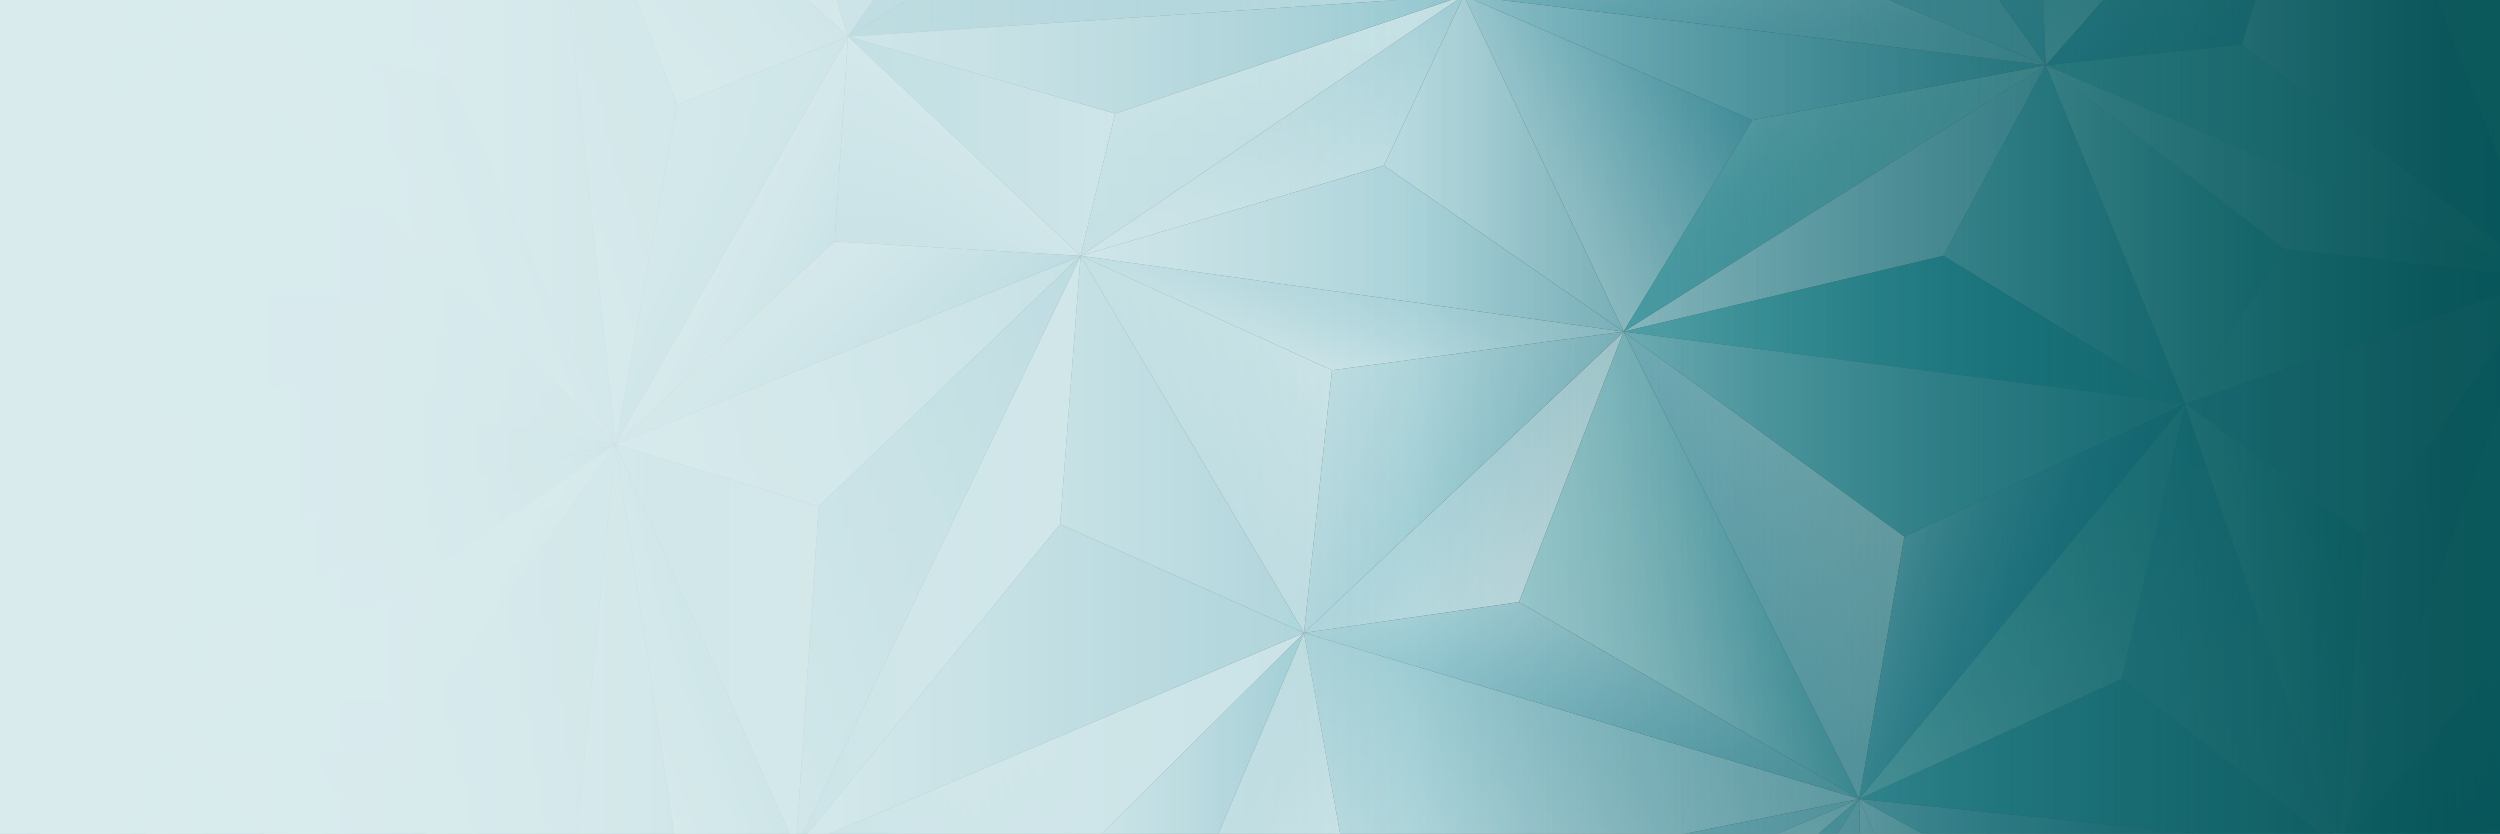 <?xml version="1.0" encoding="UTF-8"?><svg xmlns="http://www.w3.org/2000/svg" width="16.67in" height="5.56in" xmlns:xlink="http://www.w3.org/1999/xlink" viewBox="0 0 1200 400"><rect x="0" y="0" width="1200" height="400" fill="#333333" stroke="none"/><defs><style>.dv{fill:none;}.dv,.dw,.dx,.dy,.dz,.ea,.eb,.ec,.ed,.ee,.ef,.eg,.eh,.ei,.ej,.ek,.el,.em,.en,.eo,.ep,.eq,.er,.es,.et,.eu,.ev,.ew,.ex,.ey,.ez,.fa,.fb,.fc,.fd,.fe,.ff,.fg,.fh,.fi,.fj,.fk,.fl,.fm,.fn,.fo,.fp,.fq,.fr,.fs,.ft,.fu,.fv,.fw,.fx,.fy,.fz,.ga,.gb,.gc,.gd,.ge,.gf,.gg,.gh,.gi,.gj,.gk,.gl,.gm,.gn,.go,.gp,.gq,.gr,.gs,.gt,.gu,.gv,.gw,.gx,.gy,.gz,.ha,.hb,.hc,.hd,.he,.hf,.hg,.hh,.hi,.hj,.hk,.hl,.hm,.hn,.ho,.hp,.hq,.hr,.hs,.ht,.hu,.hv,.hw,.hx,.hy,.hz,.ia,.ib,.ic,.id,.ie,.if,.ig,.ih,.ii,.ij,.ik{stroke-width:0px;}.dw{fill:#007886;}.dw,.em,.en,.eo{opacity:.15;}.dx{fill:url(#dt);}.dx,.dy,.dz,.ea,.eb,.ec,.ed,.ee,.ef,.eg,.eh,.ei,.ej,.ek,.el,.em,.en,.eo,.er,.es{mix-blend-mode:multiply;}.dy{fill:url(#df);}.dy,.dz,.ea,.eb,.ec,.ed,.ee,.ef,.eg,.eh,.ei{opacity:.5;}.dz{fill:url(#dl);}.ea{fill:url(#dp);}.eb{fill:url(#dm);}.ec{fill:url(#do);}.ed{fill:url(#dh);}.ee{fill:url(#dg);}.ef{fill:url(#dk);}.eg{fill:url(#dn);}.eh{fill:url(#di);}.ei{fill:url(#dj);}.ej{fill:url(#cy);}.ej,.ek,.el{opacity:.25;}.ek{fill:url(#dq);}.el{fill:url(#da);}.em{fill:url(#de);}.en{fill:url(#dc);}.eo{fill:url(#dd);}.il{clip-path:url(#f);}.im{clip-path:url(#dr);}.in{clip-path:url(#cx);}.io{isolation:isolate;}.ep{fill:url(#du);opacity:.6;}.eq{fill:#fff;}.er{fill:url(#cz);opacity:.35;}.es{fill:url(#db);opacity:.2;}.et{fill:url(#ah);}.eu{fill:url(#ag);}.ev{fill:url(#aa);}.ew{fill:url(#ao);}.ex{fill:url(#af);}.ey{fill:url(#ae);}.ez{fill:url(#ab);}.fa{fill:url(#aj);}.fb{fill:url(#ap);}.fc{fill:url(#ai);}.fd{fill:url(#ad);}.fe{fill:url(#an);}.ff{fill:url(#am);}.fg{fill:url(#ac);}.fh{fill:url(#at);}.fi{fill:url(#as);}.fj{fill:url(#ds);}.fk{fill:url(#bi);}.fl{fill:url(#bd);}.fm{fill:url(#bg);}.fn{fill:url(#bj);}.fo{fill:url(#be);}.fp{fill:url(#bf);}.fq{fill:url(#bo);}.fr{fill:url(#cp);}.fs{fill:url(#bm);}.ft{fill:url(#bh);}.fu{fill:url(#bn);}.fv{fill:url(#cu);}.fw{fill:url(#cv);}.fx{fill:url(#cs);}.fy{fill:url(#ba);}.fz{fill:url(#bb);}.ga{fill:url(#bk);}.gb{fill:url(#co);}.gc{fill:url(#cq);}.gd{fill:url(#cr);}.ge{fill:url(#bc);}.gf{fill:url(#cl);}.gg{fill:url(#bx);}.gh{fill:url(#bq);}.gi{fill:url(#br);}.gj{fill:url(#bs);}.gk{fill:url(#by);}.gl{fill:url(#bt);}.gm{fill:url(#bl);}.gn{fill:url(#bz);}.go{fill:url(#bw);}.gp{fill:url(#bp);}.gq{fill:url(#bu);}.gr{fill:url(#bv);}.gs{fill:url(#ar);}.gt{fill:url(#ay);}.gu{fill:url(#az);}.gv{fill:url(#aw);}.gw{fill:url(#aq);}.gx{fill:url(#ax);}.gy{fill:url(#ak);}.gz{fill:url(#al);}.ha{fill:url(#au);}.hb{fill:url(#av);}.hc{fill:url(#ck);}.hd{fill:url(#cb);}.he{fill:url(#ca);}.hf{fill:url(#cm);}.hg{fill:url(#ch);}.hh{fill:url(#cg);}.hi{fill:url(#ci);}.hj{fill:url(#cd);}.hk{fill:url(#cj);}.hl{fill:url(#cf);}.hm{fill:url(#ce);}.hn{fill:url(#cn);}.ho{fill:url(#cc);}.hp{fill:url(#ct);}.hq{fill:url(#cw);}.hr{fill:url(#v);}.hs{fill:url(#y);}.ht{fill:url(#z);}.hu{fill:url(#x);}.hv{fill:url(#w);}.hw{fill:url(#u);}.hx{fill:url(#t);}.hy{fill:url(#s);}.hz{fill:url(#j);}.ia{fill:url(#q);}.ib{fill:url(#r);}.ic{fill:url(#i);}.id{fill:url(#h);}.ie{fill:url(#m);}.if{fill:url(#g);}.ig{fill:url(#o);}.ih{fill:url(#p);}.ii{fill:url(#k);}.ij{fill:url(#n);}.ik{fill:url(#l);}</style><clipPath id="f"><rect class="dv" x="-324.14" y="-99.15" width="1760.38" height="1083.31"/></clipPath><linearGradient id="g" x1="892.47" y1="499.98" x2="999.69" y2="499.98" gradientUnits="userSpaceOnUse"><stop offset="0" stop-color="#99c9d3"/><stop offset=".2" stop-color="#8bc1cc"/><stop offset=".56" stop-color="#66aebd"/><stop offset="1" stop-color="#3393a7"/></linearGradient><linearGradient id="h" x1="676.4" y1="216.22" x2="747.39" y2="257.2" gradientUnits="userSpaceOnUse"><stop offset="0" stop-color="#b2d6de"/><stop offset=".34" stop-color="#bfdde4"/><stop offset=".99" stop-color="#e4f0f3"/><stop offset="1" stop-color="#e5f1f4"/></linearGradient><linearGradient id="i" x1="734.84" y1="81.97" x2="825.15" y2="29.82" gradientUnits="userSpaceOnUse"><stop offset="0" stop-color="#b2d6de"/><stop offset=".2" stop-color="#a4ced7"/><stop offset=".56" stop-color="#7fbbc8"/><stop offset="1" stop-color="#4ca0b2"/></linearGradient><linearGradient id="j" x1="779.36" y1="95.14" x2="981.98" y2="95.14" gradientUnits="userSpaceOnUse"><stop offset="0" stop-color="#b2d6de"/><stop offset="1" stop-color="#66aebd"/></linearGradient><linearGradient id="k" x1="981.98" y1="112.47" x2="1096.08" y2="112.47" gradientUnits="userSpaceOnUse"><stop offset="0" stop-color="#66aebd"/><stop offset=".88" stop-color="#19859c"/></linearGradient><linearGradient id="l" x1="729.28" y1="290.01" x2="871.59" y2="264.91" gradientUnits="userSpaceOnUse"><stop offset="0" stop-color="#cce4e9"/><stop offset=".19" stop-color="#c8e2e7"/><stop offset=".37" stop-color="#bddce2"/><stop offset=".54" stop-color="#aad2da"/><stop offset=".7" stop-color="#90c4cf"/><stop offset=".86" stop-color="#6eb2c0"/><stop offset="1" stop-color="#4ca0b2"/></linearGradient><linearGradient id="m" x1="932.8" y1="112.47" x2="1048.87" y2="112.47" gradientUnits="userSpaceOnUse"><stop offset="0" stop-color="#66aebd"/><stop offset="1" stop-color="#007891"/></linearGradient><linearGradient id="n" x1="981.98" y1="82.35" x2="1221.98" y2="82.35" gradientUnits="userSpaceOnUse"><stop offset="0" stop-color="#66aebd"/><stop offset=".31" stop-color="#51a2b4"/><stop offset=".73" stop-color="#3b97aa"/><stop offset="1" stop-color="#3393a7"/></linearGradient><linearGradient id="o" x1="693.32" y1="457.6" x2="775.26" y2="315.66" gradientUnits="userSpaceOnUse"><stop offset="0" stop-color="#cce4e9"/><stop offset=".17" stop-color="#c0dee4"/><stop offset=".7" stop-color="#a3ced7"/><stop offset="1" stop-color="#99c9d3"/></linearGradient><linearGradient id="p" x1="759.19" y1="288.91" x2="759.19" y2="383.34" gradientUnits="userSpaceOnUse"><stop offset="0" stop-color="#b2d6de"/><stop offset=".28" stop-color="#98c8d2"/><stop offset=".75" stop-color="#73b5c3"/><stop offset="1" stop-color="#66aebd"/></linearGradient><linearGradient id="q" x1="779.36" y1="95.14" x2="981.98" y2="95.14" gradientUnits="userSpaceOnUse"><stop offset="0" stop-color="#66aebd"/><stop offset=".26" stop-color="#6bb0bf"/><stop offset=".58" stop-color="#79b8c5"/><stop offset=".91" stop-color="#91c5cf"/><stop offset="1" stop-color="#99c9d3"/></linearGradient><linearGradient id="r" x1="779.36" y1="158.21" x2="1048.87" y2="158.21" gradientUnits="userSpaceOnUse"><stop offset=".09" stop-color="#80bbc8"/><stop offset=".72" stop-color="#007891"/></linearGradient><linearGradient id="s" x1="1048.87" y1="156.49" x2="1221.98" y2="156.49" gradientUnits="userSpaceOnUse"><stop offset="0" stop-color="#3393a7"/><stop offset="1" stop-color="#007891"/></linearGradient><linearGradient id="t" x1="629.52" y1="598.76" x2="788.54" y2="323.33" gradientUnits="userSpaceOnUse"><stop offset=".12" stop-color="#e5f1f4"/><stop offset=".24" stop-color="#d7e9ed"/><stop offset=".48" stop-color="#b2d5dd"/><stop offset=".76" stop-color="#80bbc8"/></linearGradient><linearGradient id="u" x1="725.77" y1="523.55" x2="701.89" y2="434.4" gradientUnits="userSpaceOnUse"><stop offset="0" stop-color="#cce4e9"/><stop offset=".4" stop-color="#badae1"/><stop offset="1" stop-color="#99c9d3"/></linearGradient><linearGradient id="v" x1="892.47" y1="412.84" x2="1122.64" y2="412.84" gradientUnits="userSpaceOnUse"><stop offset="0" stop-color="#66aebd"/><stop offset=".21" stop-color="#499eb0"/><stop offset=".56" stop-color="#21899f"/><stop offset=".83" stop-color="#097c94"/><stop offset="1" stop-color="#007891"/></linearGradient><linearGradient id="w" x1="853.83" y1="438.52" x2="1029.37" y2="561.44" gradientUnits="userSpaceOnUse"><stop offset="0" stop-color="#99c9d3"/><stop offset=".25" stop-color="#70b3c1"/><stop offset=".51" stop-color="#4ea1b3"/><stop offset=".72" stop-color="#3a96aa"/><stop offset=".86" stop-color="#3393a7"/></linearGradient><linearGradient id="x" x1="1048.87" y1="195.46" x2="1221.98" y2="195.46" gradientUnits="userSpaceOnUse"><stop offset="0" stop-color="#19859c"/><stop offset=".22" stop-color="#1d879d"/><stop offset=".45" stop-color="#298da3"/><stop offset=".69" stop-color="#3e98ab"/><stop offset=".92" stop-color="#5aa8b8"/><stop offset="1" stop-color="#66aebd"/></linearGradient><linearGradient id="y" x1="1077.99" y1="302.42" x2="1142.83" y2="285.05" gradientUnits="userSpaceOnUse"><stop offset="0" stop-color="#3393a7"/><stop offset=".27" stop-color="#248ba0"/><stop offset="1" stop-color="#007891"/></linearGradient><linearGradient id="z" x1="1075.85" y1="325.91" x2="1268.77" y2="214.53" gradientUnits="userSpaceOnUse"><stop offset="0" stop-color="#3393a7"/><stop offset=".56" stop-color="#21899f"/><stop offset="1" stop-color="#19859c"/></linearGradient><linearGradient id="aa" x1="798.92" y1="437.35" x2="856.46" y2="537" gradientUnits="userSpaceOnUse"><stop offset="0" stop-color="#66aebd"/><stop offset=".17" stop-color="#6bb0bf"/><stop offset=".39" stop-color="#7ab9c6"/><stop offset=".62" stop-color="#94c6d1"/><stop offset=".88" stop-color="#b7d9e0"/><stop offset="1" stop-color="#cce4e9"/></linearGradient><linearGradient id="ab" x1="758.55" y1="586.65" x2="927.17" y2="418.03" gradientUnits="userSpaceOnUse"><stop offset="0" stop-color="#66aebd"/><stop offset=".71" stop-color="#80bbc8"/></linearGradient><linearGradient id="ac" x1="1227.89" y1="287.7" x2="1227.89" y2="406.94" gradientUnits="userSpaceOnUse"><stop offset="0" stop-color="#4ca0b2"/><stop offset=".4" stop-color="#278ca2"/><stop offset=".78" stop-color="#0a7d95"/><stop offset="1" stop-color="#007891"/></linearGradient><linearGradient id="ad" x1="1122.64" y1="270.22" x2="1225.29" y2="270.22" gradientUnits="userSpaceOnUse"><stop offset="0" stop-color="#19859c"/><stop offset=".22" stop-color="#1d879d"/><stop offset=".45" stop-color="#2a8ea3"/><stop offset=".69" stop-color="#3f99ac"/><stop offset=".94" stop-color="#5da9b9"/><stop offset="1" stop-color="#66aebd"/></linearGradient><linearGradient id="ae" x1="1227.89" y1="448.12" x2="1227.89" y2="380.72" gradientUnits="userSpaceOnUse"><stop offset="0" stop-color="#80bbc8"/><stop offset="1" stop-color="#007891"/></linearGradient><linearGradient id="af" x1="1176.9" y1="492.25" x2="1245.78" y2="532.02" gradientUnits="userSpaceOnUse"><stop offset=".14" stop-color="#66aebd"/><stop offset="1" stop-color="#19859c"/></linearGradient><linearGradient id="ag" x1="1107.74" y1="636.49" x2="1365.95" y2="419.83" gradientUnits="userSpaceOnUse"><stop offset=".36" stop-color="#4ca0b2"/><stop offset="1" stop-color="#007891"/></linearGradient><linearGradient id="ah" x1="829.78" y1="274.75" x2="900.53" y2="233.9" gradientUnits="userSpaceOnUse"><stop offset="0" stop-color="#80bbc8"/><stop offset="1" stop-color="#b2d6de"/></linearGradient><linearGradient id="ai" x1="1048.42" y1="193.49" x2="927.23" y2="403.4" gradientUnits="userSpaceOnUse"><stop offset=".2" stop-color="#19859c"/><stop offset="1" stop-color="#66aebd"/></linearGradient><linearGradient id="aj" x1="892.47" y1="366.37" x2="1122.64" y2="366.37" gradientUnits="userSpaceOnUse"><stop offset="0" stop-color="#4ca0b2"/><stop offset=".08" stop-color="#409aad"/><stop offset=".31" stop-color="#248ba0"/><stop offset=".54" stop-color="#108098"/><stop offset=".77" stop-color="#047a92"/><stop offset="1" stop-color="#007891"/></linearGradient><linearGradient id="ak" x1="1070.51" y1="406.94" x2="1070.51" y2="193.74" xlink:href="#s"/><linearGradient id="al" x1="1048.87" y1="208.25" x2="779.36" y2="208.25" gradientUnits="userSpaceOnUse"><stop offset="0" stop-color="#19859c"/><stop offset=".17" stop-color="#288da2"/><stop offset=".49" stop-color="#50a2b3"/><stop offset=".93" stop-color="#91c4cf"/><stop offset=".98" stop-color="#99c9d3"/></linearGradient><linearGradient id="am" x1="910.73" y1="266.72" x2="1009.25" y2="302.58" gradientUnits="userSpaceOnUse"><stop offset="0" stop-color="#66aebd"/><stop offset=".15" stop-color="#4da1b2"/><stop offset=".39" stop-color="#2c8fa4"/><stop offset=".61" stop-color="#138299"/><stop offset=".83" stop-color="#057a93"/><stop offset="1" stop-color="#007891"/></linearGradient><linearGradient id="an" x1="289.39" y1="29.57" x2="344.28" y2="-65.51" gradientUnits="userSpaceOnUse"><stop offset=".13" stop-color="#e5f1f4"/><stop offset=".43" stop-color="#d7e9ed"/><stop offset=".99" stop-color="#b2d6de"/><stop offset="1" stop-color="#b2d6de"/></linearGradient><linearGradient id="ao" x1="571.28" y1="213.76" x2="638.02" y2="175.23" gradientUnits="userSpaceOnUse"><stop offset="0" stop-color="#cce4e9"/><stop offset=".62" stop-color="#d9ebef"/><stop offset="1" stop-color="#e5f1f4"/></linearGradient><linearGradient id="ap" x1="610.66" y1="-2.24" x2="610.66" y2="122.68" gradientUnits="userSpaceOnUse"><stop offset="0" stop-color="#b2d6de"/><stop offset="1" stop-color="#e5f1f4"/></linearGradient><linearGradient id="aq" x1="407.06" y1="70.05" x2="535.29" y2="70.05" gradientUnits="userSpaceOnUse"><stop offset="0" stop-color="#99c9d3"/><stop offset=".28" stop-color="#b2d6de"/><stop offset=".75" stop-color="#d7e9ed"/><stop offset="1" stop-color="#e5f1f4"/></linearGradient><linearGradient id="ar" x1="350.72" y1="115" x2="388.52" y2="136.83" gradientUnits="userSpaceOnUse"><stop offset=".02" stop-color="#e5f1f4"/><stop offset="1" stop-color="#b2d6de"/></linearGradient><linearGradient id="as" x1="328.61" y1="246.37" x2="485.5" y2="89.48" gradientUnits="userSpaceOnUse"><stop offset="0" stop-color="#e5f1f4"/><stop offset=".38" stop-color="#d9ebef"/><stop offset="1" stop-color="#cce4e9"/></linearGradient><linearGradient id="at" x1="295.41" y1="310.06" x2="392.98" y2="310.06" xlink:href="#h"/><linearGradient id="au" x1="381.97" y1="264.81" x2="518.7" y2="264.81" gradientUnits="userSpaceOnUse"><stop offset="0" stop-color="#b2d6de"/><stop offset=".03" stop-color="#b5d7df"/><stop offset=".2" stop-color="#cae3e8"/><stop offset=".4" stop-color="#d9eaef"/><stop offset=".64" stop-color="#e2eff2"/><stop offset="1" stop-color="#e5f1f4"/></linearGradient><linearGradient id="av" x1="402.22" y1="442.02" x2="629.9" y2="310.57" gradientUnits="userSpaceOnUse"><stop offset="0" stop-color="#b2d6de"/><stop offset=".06" stop-color="#bfdde3"/><stop offset=".17" stop-color="#d0e6eb"/><stop offset=".3" stop-color="#dcecf0"/><stop offset=".49" stop-color="#e3f0f3"/><stop offset="1" stop-color="#e5f1f4"/></linearGradient><linearGradient id="aw" x1="981.98" y1="77.34" x2="1221.98" y2="77.34" gradientUnits="userSpaceOnUse"><stop offset="0" stop-color="#3393a7"/><stop offset="1" stop-color="#4ca0b2"/></linearGradient><linearGradient id="ax" x1="562.47" y1="413.54" x2="635.39" y2="455.64" gradientUnits="userSpaceOnUse"><stop offset="0" stop-color="#cce4e9"/><stop offset=".33" stop-color="#d1e6eb"/><stop offset=".74" stop-color="#e1eff2"/><stop offset=".82" stop-color="#e5f1f4"/></linearGradient><linearGradient id="ay" x1="508.86" y1="213.17" x2="625.91" y2="213.17" gradientUnits="userSpaceOnUse"><stop offset="0" stop-color="#cce4e9"/><stop offset="1" stop-color="#b2d6de"/></linearGradient><linearGradient id="az" x1="491.16" y1="421.21" x2="625.91" y2="421.21" gradientUnits="userSpaceOnUse"><stop offset="0" stop-color="#f2f8f9"/><stop offset=".54" stop-color="#c3dfe5"/><stop offset="1" stop-color="#99c9d3"/></linearGradient><linearGradient id="ba" x1="381.97" y1="329.24" x2="625.91" y2="329.24" gradientUnits="userSpaceOnUse"><stop offset="0" stop-color="#e5f1f4"/><stop offset=".2" stop-color="#cfe5ea"/><stop offset=".43" stop-color="#bedce3"/><stop offset=".68" stop-color="#b5d7df"/><stop offset="1" stop-color="#b2d6de"/></linearGradient><linearGradient id="bb" x1="631.9" y1="190.53" x2="728.87" y2="246.51" gradientUnits="userSpaceOnUse"><stop offset="0" stop-color="#cce4e9"/><stop offset=".97" stop-color="#99c9d3"/></linearGradient><linearGradient id="bc" x1="382.88" y1="126.06" x2="415.37" y2="182.33" gradientUnits="userSpaceOnUse"><stop offset=".09" stop-color="#e5f1f4"/><stop offset=".09" stop-color="#e4f0f3"/><stop offset=".69" stop-color="#bfdde4"/><stop offset="1" stop-color="#b2d6de"/></linearGradient><linearGradient id="bd" x1="610.66" y1="122.68" x2="610.66" y2="-2.24" gradientUnits="userSpaceOnUse"><stop offset="0" stop-color="#cce4e9"/><stop offset=".44" stop-color="#d3e8ec"/><stop offset="1" stop-color="#e5f1f4"/></linearGradient><linearGradient id="be" x1="518.7" y1="119.23" x2="779.36" y2="119.23" gradientUnits="userSpaceOnUse"><stop offset="0" stop-color="#e5f1f4"/><stop offset="1" stop-color="#99c9d3"/></linearGradient><linearGradient id="bf" x1="639.2" y1="177.53" x2="653.21" y2="125.27" gradientUnits="userSpaceOnUse"><stop offset="0" stop-color="#e5f1f4"/><stop offset=".1" stop-color="#dcecf0"/><stop offset=".43" stop-color="#c4e0e6"/><stop offset=".74" stop-color="#b6d8e0"/><stop offset="1" stop-color="#b2d6de"/></linearGradient><linearGradient id="bg" x1="405.88" y1="187.81" x2="494.79" y2="341.81" gradientUnits="userSpaceOnUse"><stop offset="0" stop-color="#b2d6de"/><stop offset="1" stop-color="#cce4e9"/></linearGradient><linearGradient id="bh" x1="408.9" y1="124.03" x2="464.47" y2="68.45" gradientUnits="userSpaceOnUse"><stop offset="0" stop-color="#b2d6de"/><stop offset=".88" stop-color="#deedf1"/><stop offset="1" stop-color="#e5f1f4"/></linearGradient><linearGradient id="bi" x1="372.26" y1="136.32" x2="305.53" y2="69.6" gradientUnits="userSpaceOnUse"><stop offset="0" stop-color="#99c9d3"/><stop offset="0" stop-color="#99c9d3"/><stop offset=".2" stop-color="#b0d5dc"/><stop offset=".42" stop-color="#bfdde3"/><stop offset=".66" stop-color="#c9e2e7"/><stop offset="1" stop-color="#cce4e9"/></linearGradient><linearGradient id="bj" x1="664.27" y1="78.41" x2="779.36" y2="78.41" gradientUnits="userSpaceOnUse"><stop offset="0" stop-color="#cce4e9"/><stop offset=".34" stop-color="#bedce2"/><stop offset=".99" stop-color="#99c9d3"/><stop offset="1" stop-color="#99c9d3"/></linearGradient><linearGradient id="bk" x1="407.06" y1="-26.76" x2="702.63" y2="-26.76" gradientUnits="userSpaceOnUse"><stop offset="0" stop-color="#80bbc8"/><stop offset=".28" stop-color="#99c8d3"/><stop offset=".75" stop-color="#bedce2"/><stop offset="1" stop-color="#cce4e9"/></linearGradient><linearGradient id="bl" x1="407.06" y1="26.07" x2="702.63" y2="26.07" xlink:href="#bj"/><linearGradient id="bm" x1="702.63" y1="27.66" x2="981.98" y2="27.66" gradientUnits="userSpaceOnUse"><stop offset="0" stop-color="#99c9d3"/><stop offset="1" stop-color="#3393a7"/></linearGradient><linearGradient id="bn" x1="810.37" y1="-59.7" x2="981.98" y2="-59.7" gradientUnits="userSpaceOnUse"><stop offset="0" stop-color="#3393a7"/><stop offset="1" stop-color="#66aebd"/></linearGradient><linearGradient id="bo" x1="842.31" y1="31.2" x2="842.31" y2="-40.15" gradientUnits="userSpaceOnUse"><stop offset=".23" stop-color="#66aebd"/><stop offset="1" stop-color="#99c9d3"/></linearGradient><linearGradient id="bp" x1="916.89" y1="31.2" x2="916.89" y2="-150.6" gradientUnits="userSpaceOnUse"><stop offset="0" stop-color="#3393a7"/><stop offset=".79" stop-color="#66aebd"/></linearGradient><linearGradient id="bq" x1="1055.95" y1="-42.77" x2="1002.79" y2="-95.93" gradientUnits="userSpaceOnUse"><stop offset="0" stop-color="#66aebd"/><stop offset=".3" stop-color="#55a5b5"/><stop offset="1" stop-color="#3393a7"/></linearGradient><linearGradient id="br" x1="1051.24" y1="31.2" x2="1051.24" y2="-126.17" gradientUnits="userSpaceOnUse"><stop offset="0" stop-color="#19859c"/><stop offset=".21" stop-color="#288da2"/><stop offset=".61" stop-color="#51a2b4"/><stop offset="1" stop-color="#80bbc8"/></linearGradient><linearGradient id="bs" x1="1076.14" y1="3.66" x2="1221.98" y2="3.66" xlink:href="#m"/><linearGradient id="bt" x1="407.06" y1="-59.68" x2="550.16" y2="-59.68" gradientUnits="userSpaceOnUse"><stop offset="0" stop-color="#80bbc8"/><stop offset=".43" stop-color="#a4ced7"/><stop offset=".67" stop-color="#b2d6de"/></linearGradient><linearGradient id="bu" x1="382.36" y1="-59.68" x2="514.05" y2="-59.68" gradientUnits="userSpaceOnUse"><stop offset="0" stop-color="#b2d6de"/><stop offset="0" stop-color="#b2d6de"/><stop offset=".56" stop-color="#d7e9ed"/><stop offset=".85" stop-color="#e5f1f4"/></linearGradient><linearGradient id="bv" x1="261.28" y1="-48" x2="407.06" y2="-48" gradientUnits="userSpaceOnUse"><stop offset=".13" stop-color="#b2d6de"/><stop offset=".13" stop-color="#b2d6de"/><stop offset=".57" stop-color="#d7e9ed"/><stop offset=".79" stop-color="#e5f1f4"/></linearGradient><linearGradient id="bw" x1="211.9" y1="164.95" x2="344.79" y2="-65.21" gradientUnits="userSpaceOnUse"><stop offset="0" stop-color="#e5f1f4"/><stop offset=".15" stop-color="#dbebef"/><stop offset=".69" stop-color="#bddbe2"/><stop offset="1" stop-color="#b2d6de"/></linearGradient><linearGradient id="bx" x1="1221.98" y1="3.66" x2="1120.49" y2="3.66" xlink:href="#m"/><linearGradient id="by" x1="6.38" y1="341.14" x2="75.42" y2="272.1" gradientUnits="userSpaceOnUse"><stop offset="0" stop-color="#e5f1f4"/><stop offset=".26" stop-color="#dfeef1"/><stop offset=".58" stop-color="#d1e6eb"/><stop offset=".92" stop-color="#b9d9e1"/><stop offset="1" stop-color="#b2d6de"/></linearGradient><linearGradient id="bz" x1="128.18" y1="380.95" x2="242.64" y2="182.7" gradientUnits="userSpaceOnUse"><stop offset="0" stop-color="#e5f1f4"/><stop offset=".2" stop-color="#deedf1"/><stop offset=".49" stop-color="#cbe3e8"/><stop offset=".82" stop-color="#acd3db"/><stop offset="1" stop-color="#99c9d3"/></linearGradient><linearGradient id="ca" x1="-40.35" y1="256.97" x2="295.41" y2="256.97" gradientUnits="userSpaceOnUse"><stop offset=".21" stop-color="#cce4e9"/><stop offset=".47" stop-color="#c8e2e7"/><stop offset=".67" stop-color="#bfdde3"/><stop offset=".84" stop-color="#aed4dc"/><stop offset="1" stop-color="#99c9d3"/></linearGradient><linearGradient id="cb" x1="-40.35" y1="238.12" x2="295.41" y2="238.12" gradientUnits="userSpaceOnUse"><stop offset=".15" stop-color="#e5f1f4"/><stop offset=".44" stop-color="#cee5ea"/><stop offset="1" stop-color="#99c9d3"/></linearGradient><linearGradient id="cc" x1="195.24" y1="10.3" x2="195.24" y2="213.17" gradientUnits="userSpaceOnUse"><stop offset="0" stop-color="#e5f1f4"/><stop offset="1" stop-color="#b2d6de"/></linearGradient><linearGradient id="cd" x1="-40.35" y1="152.35" x2="106.22" y2="152.35" gradientUnits="userSpaceOnUse"><stop offset="0" stop-color="#e5f1f4"/><stop offset=".26" stop-color="#deedf1"/><stop offset=".61" stop-color="#cde4e9"/><stop offset="1" stop-color="#b2d6de"/></linearGradient><linearGradient id="ce" x1="-7.09" y1="355.36" x2="61.68" y2="315.66" gradientUnits="userSpaceOnUse"><stop offset=".13" stop-color="#cce4e9"/><stop offset="1" stop-color="#e5f1f4"/></linearGradient><linearGradient id="cf" x1="-26.26" y1="455.41" x2="30.68" y2="450.43" gradientUnits="userSpaceOnUse"><stop offset="0" stop-color="#e5f1f4"/><stop offset="0" stop-color="#e4f0f3"/><stop offset=".66" stop-color="#bfdde4"/><stop offset="1" stop-color="#b2d6de"/></linearGradient><linearGradient id="cg" x1="10.91" y1="477.88" x2="49.55" y2="488.23" gradientUnits="userSpaceOnUse"><stop offset="0" stop-color="#e5f1f4"/><stop offset=".39" stop-color="#d4e8ec"/><stop offset="1" stop-color="#b2d6de"/></linearGradient><linearGradient id="ch" x1="262.68" y1="378.32" x2="324.47" y2="378.32" gradientUnits="userSpaceOnUse"><stop offset=".33" stop-color="#cce4e9"/><stop offset=".73" stop-color="#bedce3"/><stop offset="1" stop-color="#b2d6de"/></linearGradient><linearGradient id="ci" x1="286.75" y1="340.05" x2="348.19" y2="304.58" xlink:href="#cf"/><linearGradient id="cj" x1="190.2" y1="362.38" x2="190.2" y2="213.17" gradientUnits="userSpaceOnUse"><stop offset="0" stop-color="#cce4e9"/><stop offset=".47" stop-color="#d5e8ed"/><stop offset=".97" stop-color="#e5f1f4"/></linearGradient><linearGradient id="ck" x1="188.29" y1="469.08" x2="369.8" y2="287.56" gradientUnits="userSpaceOnUse"><stop offset="0" stop-color="#e5f1f4"/><stop offset=".11" stop-color="#dbebef"/><stop offset=".43" stop-color="#c4dfe5"/><stop offset=".73" stop-color="#b6d8e0"/><stop offset="1" stop-color="#b2d6de"/></linearGradient><linearGradient id="cl" x1="147.78" y1="464.78" x2="223.08" y2="421.3" gradientUnits="userSpaceOnUse"><stop offset=".17" stop-color="#e5f1f4"/><stop offset=".4" stop-color="#d3e7ec"/><stop offset=".77" stop-color="#badae1"/><stop offset="1" stop-color="#b2d6de"/></linearGradient><linearGradient id="cm" x1="176.27" y1="447.3" x2="128.74" y2="494.82" gradientUnits="userSpaceOnUse"><stop offset="0" stop-color="#b2d6de"/><stop offset=".26" stop-color="#c2dee5"/><stop offset=".72" stop-color="#dbecf0"/><stop offset="1" stop-color="#e5f1f4"/></linearGradient><linearGradient id="cn" x1="-3.71" y1="485.84" x2="130.11" y2="485.84" gradientUnits="userSpaceOnUse"><stop offset="0" stop-color="#e5f1f4"/><stop offset=".26" stop-color="#e0eef1"/><stop offset=".57" stop-color="#d2e7eb"/><stop offset=".9" stop-color="#bbdae1"/><stop offset="1" stop-color="#b2d6de"/></linearGradient><linearGradient id="co" x1="167.55" y1="-62.18" x2="241.63" y2="11.9" gradientUnits="userSpaceOnUse"><stop offset="0" stop-color="#cce4e9"/><stop offset=".89" stop-color="#e5f1f4"/></linearGradient><linearGradient id="cp" x1="216.14" y1="49.87" x2="295.41" y2="49.87" gradientUnits="userSpaceOnUse"><stop offset="0" stop-color="#e5f1f4"/><stop offset=".34" stop-color="#d7e9ed"/><stop offset=".99" stop-color="#b2d6de"/><stop offset="1" stop-color="#b2d6de"/></linearGradient><linearGradient id="cq" x1="164.03" y1="129.75" x2="243.11" y2="84.1" gradientUnits="userSpaceOnUse"><stop offset=".23" stop-color="#e5f1f4"/><stop offset=".43" stop-color="#dfedf1"/><stop offset=".69" stop-color="#cfe5ea"/><stop offset=".98" stop-color="#b4d7df"/><stop offset="1" stop-color="#b2d6de"/></linearGradient><linearGradient id="cr" x1="-17.22" y1="75.13" x2="71.94" y2="229.57" gradientUnits="userSpaceOnUse"><stop offset="0" stop-color="#e5f1f4"/><stop offset=".26" stop-color="#dfeef1"/><stop offset=".59" stop-color="#cfe5ea"/><stop offset=".95" stop-color="#b5d8df"/><stop offset="1" stop-color="#b2d6de"/></linearGradient><linearGradient id="cs" x1="-210.48" y1="72.13" x2="95.07" y2="72.13" xlink:href="#cf"/><linearGradient id="ct" x1="-97.7" y1="-47.85" x2="95.07" y2="-47.85" gradientUnits="userSpaceOnUse"><stop offset=".25" stop-color="#e5f1f4"/><stop offset=".53" stop-color="#d5e8ed"/><stop offset="1" stop-color="#b2d6de"/></linearGradient><linearGradient id="cu" x1="-210.48" y1="72.13" x2="95.07" y2="72.13" gradientUnits="userSpaceOnUse"><stop offset="0" stop-color="#cce4e9"/><stop offset=".43" stop-color="#d9ebef"/><stop offset=".7" stop-color="#e5f1f4"/></linearGradient><linearGradient id="cv" x1="100.79" y1="-96.24" x2="213.71" y2="-31.04" gradientUnits="userSpaceOnUse"><stop offset="0" stop-color="#e5f1f4"/><stop offset=".26" stop-color="#deedf1"/><stop offset=".61" stop-color="#cde4ea"/><stop offset="1" stop-color="#b2d6de"/></linearGradient><linearGradient id="cw" x1="-1.32" y1="10.3" x2="-1.32" y2="-117.15" gradientUnits="userSpaceOnUse"><stop offset=".21" stop-color="#e5f1f4"/><stop offset=".52" stop-color="#e0eef1"/><stop offset=".89" stop-color="#d1e7eb"/><stop offset="1" stop-color="#cce4e9"/></linearGradient><clipPath id="cx"><rect class="dv" x="-324.14" y="-99.15" width="1760.38" height="1083.31"/></clipPath><linearGradient id="cy" x1="892.47" y1="366.37" x2="1122.64" y2="366.37" gradientUnits="userSpaceOnUse"><stop offset="0" stop-color="#009490"/><stop offset=".22" stop-color="#049591"/><stop offset=".45" stop-color="#109a96"/><stop offset=".67" stop-color="#24a29f"/><stop offset=".9" stop-color="#40adaa"/><stop offset="1" stop-color="#50b4b1"/></linearGradient><linearGradient id="cz" x1="779.36" y1="158.21" x2="1048.87" y2="158.21" gradientUnits="userSpaceOnUse"><stop offset="0" stop-color="#009490"/><stop offset=".45" stop-color="#029490"/><stop offset=".72" stop-color="#0a9794"/><stop offset=".93" stop-color="#189c99"/><stop offset="1" stop-color="#1f9f9c"/></linearGradient><linearGradient id="da" x1="854.53" y1="49.85" x2="883.03" y2="99.22" gradientUnits="userSpaceOnUse"><stop offset="0" stop-color="#6bbfbd"/><stop offset=".06" stop-color="#5db9b7"/><stop offset=".24" stop-color="#3caca9"/><stop offset=".42" stop-color="#21a19e"/><stop offset=".6" stop-color="#0e9996"/><stop offset=".79" stop-color="#039591"/><stop offset="1" stop-color="#009490"/></linearGradient><linearGradient id="db" x1="1048.87" y1="208.25" x2="779.36" y2="208.25" gradientUnits="userSpaceOnUse"><stop offset="0" stop-color="#009490"/><stop offset=".27" stop-color="#039591"/><stop offset=".54" stop-color="#0f9996"/><stop offset=".79" stop-color="#22a19e"/><stop offset="1" stop-color="#38a9a7"/></linearGradient><linearGradient id="dc" x1="1070.51" y1="406.94" x2="1070.51" y2="193.74" gradientUnits="userSpaceOnUse"><stop offset="0" stop-color="#009490"/><stop offset="1" stop-color="#38a9a7"/></linearGradient><linearGradient id="dd" x1="932.8" y1="112.47" x2="1048.87" y2="112.47" xlink:href="#dc"/><linearGradient id="de" x1="810.78" y1="383.34" x2="810.78" y2="159.07" gradientUnits="userSpaceOnUse"><stop offset="0" stop-color="#50b4b1"/><stop offset=".04" stop-color="#49b1ae"/><stop offset=".17" stop-color="#2ea6a3"/><stop offset=".32" stop-color="#199e9a"/><stop offset=".49" stop-color="#0b9894"/><stop offset=".69" stop-color="#029591"/><stop offset="1" stop-color="#009490"/></linearGradient><linearGradient id="df" x1="1176.9" y1="492.25" x2="1245.78" y2="532.02" gradientUnits="userSpaceOnUse"><stop offset=".14" stop-color="#6bbfbd"/><stop offset="1" stop-color="#1f9f9c"/></linearGradient><linearGradient id="dg" x1="1227.89" y1="287.7" x2="1227.89" y2="406.94" gradientUnits="userSpaceOnUse"><stop offset="0" stop-color="#50b4b1"/><stop offset=".42" stop-color="#27a3a0"/><stop offset=".79" stop-color="#0a9894"/><stop offset="1" stop-color="#009490"/></linearGradient><linearGradient id="dh" x1="1122.64" y1="270.22" x2="1225.29" y2="270.22" gradientUnits="userSpaceOnUse"><stop offset="0" stop-color="#1f9f9c"/><stop offset=".22" stop-color="#23a09d"/><stop offset=".46" stop-color="#30a6a3"/><stop offset=".7" stop-color="#45afac"/><stop offset=".95" stop-color="#63bbb9"/><stop offset="1" stop-color="#6bbfbd"/></linearGradient><linearGradient id="di" x1="1221.98" y1="3.66" x2="1120.49" y2="3.66" gradientUnits="userSpaceOnUse"><stop offset="0" stop-color="#6bbfbd"/><stop offset="1" stop-color="#009490"/></linearGradient><linearGradient id="dj" x1="981.98" y1="112.47" x2="1096.08" y2="112.47" gradientUnits="userSpaceOnUse"><stop offset="0" stop-color="#6bbfbd"/><stop offset=".88" stop-color="#1f9f9c"/></linearGradient><linearGradient id="dk" x1="981.98" y1="82.35" x2="1221.98" y2="82.35" gradientUnits="userSpaceOnUse"><stop offset="0" stop-color="#6bbfbd"/><stop offset=".31" stop-color="#56b6b4"/><stop offset=".73" stop-color="#40acaa"/><stop offset="1" stop-color="#38a9a7"/></linearGradient><linearGradient id="dl" x1="1048.87" y1="156.49" x2="1221.98" y2="156.49" gradientUnits="userSpaceOnUse"><stop offset="0" stop-color="#38a9a7"/><stop offset="1" stop-color="#009490"/></linearGradient><linearGradient id="dm" x1="1077.99" y1="302.42" x2="1142.83" y2="285.05" gradientUnits="userSpaceOnUse"><stop offset="0" stop-color="#38a9a7"/><stop offset=".33" stop-color="#24a19e"/><stop offset="1" stop-color="#009490"/></linearGradient><linearGradient id="dn" x1="981.98" y1="77.34" x2="1221.98" y2="77.34" gradientUnits="userSpaceOnUse"><stop offset="0" stop-color="#38a9a7"/><stop offset="1" stop-color="#50b4b1"/></linearGradient><linearGradient id="do" x1="1055.95" y1="-42.77" x2="1002.79" y2="-95.93" gradientUnits="userSpaceOnUse"><stop offset="0" stop-color="#6bbfbd"/><stop offset=".3" stop-color="#5ab7b5"/><stop offset="1" stop-color="#38a9a7"/></linearGradient><linearGradient id="dp" x1="1048.42" y1="193.49" x2="927.23" y2="403.4" gradientUnits="userSpaceOnUse"><stop offset=".2" stop-color="#1f9f9c"/><stop offset="1" stop-color="#6bbfbd"/></linearGradient><linearGradient id="dq" x1="853.83" y1="438.52" x2="1029.37" y2="561.44" gradientUnits="userSpaceOnUse"><stop offset="0" stop-color="#9cd5d3"/><stop offset=".25" stop-color="#75c3c1"/><stop offset=".5" stop-color="#53b5b3"/><stop offset=".72" stop-color="#3facaa"/><stop offset=".86" stop-color="#38a9a7"/></linearGradient><clipPath id="dr"><rect class="dv" x="-324.14" y="-99.15" width="1760.38" height="1083.31"/></clipPath><linearGradient id="ds" x1="-474.61" y1="457.35" x2="1586.71" y2="457.35" gradientUnits="userSpaceOnUse"><stop offset=".23" stop-color="#fff"/><stop offset=".32" stop-color="rgba(255,255,255,.99)" stop-opacity=".99"/><stop offset=".37" stop-color="rgba(255,255,255,.95)" stop-opacity=".95"/><stop offset=".42" stop-color="rgba(255,255,255,.89)" stop-opacity=".89"/><stop offset=".46" stop-color="rgba(255,255,255,.81)" stop-opacity=".81"/><stop offset=".5" stop-color="rgba(255,255,255,.7)" stop-opacity=".7"/><stop offset=".54" stop-color="rgba(255,255,255,.57)" stop-opacity=".57"/><stop offset=".57" stop-color="rgba(255,255,255,.41)" stop-opacity=".41"/><stop offset=".61" stop-color="rgba(255,255,255,.22)" stop-opacity=".22"/><stop offset=".64" stop-color="rgba(255,255,255,.02)" stop-opacity=".02"/><stop offset=".64" stop-color="#fff" stop-opacity="0"/></linearGradient><linearGradient id="dt" x1="-324.14" y1="441.87" x2="1436.24" y2="441.87" gradientUnits="userSpaceOnUse"><stop offset=".51" stop-color="#fff" stop-opacity="0"/><stop offset=".6" stop-color="rgba(178,231,232,.3)" stop-opacity=".3"/><stop offset=".71" stop-color="rgba(102,207,210,.6)" stop-opacity=".6"/><stop offset=".81" stop-color="rgba(46,190,193,.82)" stop-opacity=".82"/><stop offset=".88" stop-color="rgba(12,179,183,.95)" stop-opacity=".95"/><stop offset=".93" stop-color="#00b0b4"/></linearGradient><linearGradient id="du" x1="-324.14" y1="442.48" x2="1436.24" y2="442.48" gradientUnits="userSpaceOnUse"><stop offset=".57" stop-color="#000" stop-opacity="0"/><stop offset=".85" stop-color="#000" stop-opacity=".9"/></linearGradient></defs><g class="io"><g id="e"><g class="il"><polygon class="eq" points="1135.43 257.43 1048.87 193.74 1122.64 406.94 1135.43 257.43"/><polygon class="if" points="999.69 442.35 892.47 383.34 990.73 616.63 999.69 442.35"/><polygon class="id" points="779.36 159.07 729.08 288.91 625.91 303.66 779.36 159.07"/><polygon class="ic" points="779.36 159.07 841.17 57.56 702.63 -2.24 779.36 159.07"/><polygon class="hz" points="779.36 159.07 932.8 122.68 981.98 31.2 779.36 159.07"/><polygon class="ii" points="1048.87 193.74 1096.08 119.23 981.98 31.2 1048.87 193.74"/><polygon class="ik" points="892.47 383.34 779.36 159.07 729.08 288.91 892.47 383.34"/><polygon class="ie" points="981.98 31.2 1048.87 193.74 932.8 122.68 981.98 31.2"/><polygon class="ij" points="1096.08 119.23 981.98 31.2 1221.98 133.5 1096.08 119.23"/><polygon class="ig" points="649.03 432.03 892.47 383.34 625.91 303.66 649.03 432.03"/><polygon class="ih" points="625.91 303.66 729.08 288.91 892.47 383.34 625.91 303.66"/><polygon class="ia" points="779.36 159.07 981.98 31.2 841.17 57.56 779.36 159.07"/><polygon class="ib" points="779.36 159.07 1048.87 193.74 932.8 122.68 779.36 159.07"/><polygon class="hy" points="1048.87 193.74 1221.98 133.5 1096.08 119.23 1048.87 193.74"/><polygon class="hx" points="525.58 538.75 649.03 432.03 892.47 383.34 525.58 538.75"/><polygon class="hw" points="525.58 538.75 730.56 522.26 892.47 383.34 525.58 538.75"/><polygon class="hr" points="999.69 442.35 892.47 383.34 1122.64 406.94 999.69 442.35"/><polygon class="hv" points="893.67 520.92 990.73 616.63 892.47 383.34 893.67 520.92"/><polygon class="hu" points="1135.43 257.43 1221.98 133.5 1048.87 193.74 1135.43 257.43"/><polygon class="hs" points="1135.43 257.43 1048.87 193.74 1122.64 406.94 1135.43 257.43"/><polygon class="ht" points="1221.98 133.5 1122.64 406.94 1135.43 257.43 1221.98 133.5"/><polygon class="ev" points="762.91 591.01 730.56 522.26 892.47 383.34 762.91 591.01"/><polygon class="ez" points="892.47 383.34 893.67 520.92 762.91 591.01 892.47 383.34"/><polygon class="fg" points="1122.64 406.94 1333.14 380.72 1225.29 287.7 1122.64 406.94"/><polygon class="fd" points="1221.98 133.5 1225.29 287.7 1122.64 406.94 1221.98 133.5"/><polygon class="ey" points="1333.14 380.72 1122.64 406.94 1202.38 448.12 1333.14 380.72"/><polygon class="ex" points="1136.32 670.55 1333.14 380.72 1202.38 448.12 1136.32 670.55"/><polygon class="eu" points="1136.32 670.55 1293.61 547.18 1333.14 380.72 1136.32 670.55"/><polygon class="et" points="779.36 159.07 892.47 383.34 914.11 257.43 779.36 159.07"/><polygon class="fc" points="1018.38 325.79 892.47 383.34 1048.87 193.74 1018.38 325.79"/><polygon class="fa" points="892.47 383.34 1018.38 325.79 1122.64 406.94 892.47 383.34"/><polygon class="gy" points="1018.38 325.79 1048.87 193.74 1122.64 406.94 1018.38 325.79"/><polygon class="gz" points="779.36 159.07 914.11 257.43 1048.87 193.74 779.36 159.07"/><polygon class="ff" points="892.47 383.34 914.11 257.43 1048.87 193.74 892.47 383.34"/><polygon class="fe" points="407.06 17.43 325 50.13 261.28 -113.43 407.06 17.43"/><polygon class="ew" points="518.7 122.68 625.91 303.66 639.38 177.58 518.7 122.68"/><polygon class="fb" points="702.63 -2.24 518.7 122.68 664.27 79.4 702.63 -2.24"/><polygon class="gw" points="535.29 54.38 407.06 17.43 518.7 122.68 535.29 54.38"/><polygon class="gs" points="400.66 115.79 295.41 213.17 407.06 17.43 400.66 115.79"/><polygon class="fi" points="392.98 242.99 295.41 213.17 518.7 122.68 392.98 242.99"/><polygon class="fh" points="392.98 242.99 295.41 213.17 381.97 406.94 392.98 242.99"/><polygon class="ha" points="381.97 406.94 518.7 122.68 508.86 251.53 381.97 406.94"/><polygon class="hb" points="381.97 406.94 491.16 437.44 625.91 303.66 381.97 406.94"/><polygon class="gv" points="1221.98 133.5 981.98 31.2 1076.14 21.18 1221.98 133.5"/><polygon class="gx" points="625.91 303.66 649.03 432.03 525.58 538.75 625.91 303.66"/><polygon class="gt" points="508.86 251.53 625.91 303.66 518.7 122.68 508.86 251.53"/><polygon class="gu" points="625.91 303.66 525.58 538.75 491.16 437.44 625.91 303.66"/><polygon class="fy" points="381.97 406.94 508.86 251.53 625.91 303.66 381.97 406.94"/><polygon class="fz" points="639.38 177.58 625.91 303.66 779.36 159.07 639.38 177.58"/><polygon class="ge" points="518.7 122.68 400.66 115.79 295.41 213.17 518.7 122.68"/><polygon class="fl" points="535.29 54.38 702.63 -2.24 518.7 122.68 535.29 54.38"/><polygon class="fo" points="779.36 159.07 664.27 79.4 518.7 122.68 779.36 159.07"/><polygon class="fp" points="639.38 177.58 779.36 159.07 518.7 122.68 639.38 177.58"/><polygon class="fm" points="381.97 406.94 392.98 242.99 518.7 122.68 381.97 406.94"/><polygon class="ft" points="400.66 115.79 407.06 17.43 518.7 122.68 400.66 115.79"/><polygon class="fk" points="295.41 213.17 325 50.13 407.06 17.43 295.41 213.17"/><polygon class="fn" points="779.36 159.07 702.63 -2.24 664.27 79.4 779.36 159.07"/><polygon class="ga" points="702.63 -2.24 550.16 -70.95 407.06 17.43 702.63 -2.24"/><polygon class="gm" points="407.06 17.43 702.63 -2.24 535.29 54.38 407.06 17.43"/><polygon class="fs" points="702.63 -2.24 981.98 31.2 841.17 57.56 702.63 -2.24"/><polygon class="fu" points="981.98 31.2 851.79 -150.6 810.37 -40.15 981.98 31.2"/><polygon class="fq" points="702.63 -2.24 810.37 -40.15 981.98 31.2 702.63 -2.24"/><polygon class="gp" points="851.79 -150.6 978.12 -71.26 981.98 31.2 851.79 -150.6"/><polygon class="gh" points="981.98 31.2 978.12 -71.26 1120.49 -126.17 981.98 31.2"/><polygon class="gi" points="1076.14 21.18 981.98 31.2 1120.49 -126.17 1076.14 21.18"/><polygon class="gj" points="1120.49 -126.17 1221.98 133.5 1076.14 21.18 1120.49 -126.17"/><polygon class="gl" points="407.06 17.43 550.16 -70.95 514.05 -136.79 407.06 17.43"/><polygon class="gq" points="514.05 -136.79 382.36 -62.45 407.06 17.43 514.05 -136.79"/><polygon class="gr" points="407.06 17.43 382.36 -62.45 261.28 -113.43 407.06 17.43"/><polygon class="go" points="261.28 -113.43 295.41 213.17 325 50.13 261.28 -113.43"/><polygon class="gg" points="1221.98 133.5 1120.49 -126.17 1217.14 -7.22 1221.98 133.5"/><polygon class="gk" points="104.09 300.78 -40.35 294.41 84.98 356.01 104.09 300.78"/><polygon class="gn" points="295.41 213.17 104.09 300.78 84.98 356.01 295.41 213.17"/><polygon class="he" points="104.09 300.78 -40.35 294.41 295.41 213.17 104.09 300.78"/><polygon class="hd" points="-40.35 294.41 106.22 181.83 295.41 213.17 -40.35 294.41"/><polygon class="ho" points="95.07 10.3 106.22 181.83 295.41 213.17 95.07 10.3"/><polygon class="hj" points="-40.35 294.41 95.07 10.3 106.22 181.83 -40.35 294.41"/><polygon class="hm" points="-40.35 294.41 27.62 415.48 84.98 356.01 -40.35 294.41"/><polygon class="hl" points="-3.71 615.68 -40.35 294.41 27.62 415.48 -3.71 615.68"/><polygon class="hh" points="84.98 356.01 27.62 415.48 -3.71 615.68 84.98 356.01"/><polygon class="hg" points="262.68 543.47 295.41 213.17 324.47 405.39 262.68 543.47"/><polygon class="hi" points="381.97 406.94 295.41 213.17 324.47 405.39 381.97 406.94"/><polygon class="hk" points="295.41 213.17 84.98 356.01 189.06 362.38 295.41 213.17"/><polygon class="hc" points="262.68 543.47 189.06 362.38 295.41 213.17 262.68 543.47"/><polygon class="gf" points="84.98 356.01 262.68 543.47 189.06 362.38 84.98 356.01"/><polygon class="hf" points="84.98 356.01 130.11 496.2 262.68 543.47 84.98 356.01"/><polygon class="hn" points="-3.71 615.68 130.11 496.2 84.98 356.01 -3.71 615.68"/><polygon class="gb" points="261.28 -113.43 95.07 10.3 216.14 37.38 261.28 -113.43"/><polygon class="fr" points="295.41 213.17 216.14 37.38 261.28 -113.43 295.41 213.17"/><polygon class="gc" points="95.07 10.3 216.14 37.38 295.41 213.17 95.07 10.3"/><polygon class="gd" points="-40.35 294.41 95.07 10.3 -43.77 133.96 -40.35 294.41"/><polygon class="fx" points="-210.48 133.96 95.07 10.3 -43.77 133.96 -210.48 133.96"/><polygon class="hp" points="-88.14 21.45 -97.7 -117.15 95.07 10.3 -88.14 21.45"/><polygon class="fv" points="-88.14 21.45 95.07 10.3 -210.48 133.96 -88.14 21.45"/><polygon class="fw" points="95.07 10.3 87.1 -72.54 261.28 -113.43 95.07 10.3"/><polygon class="hq" points="-97.7 -117.15 95.07 10.3 87.1 -72.54 -97.7 -117.15"/></g><g class="in"><polygon class="ej" points="892.47 383.34 1018.38 325.79 1122.64 406.94 892.47 383.34"/><polygon class="er" points="779.36 159.07 1048.87 193.74 932.8 122.68 779.36 159.07"/><polygon class="el" points="779.36 159.07 981.98 31.2 841.17 57.56 779.36 159.07"/><polygon class="es" points="779.36 159.07 914.11 257.43 1048.87 193.74 779.36 159.07"/><polygon class="en" points="1018.38 325.79 1048.87 193.74 1122.64 406.94 1018.38 325.79"/><polygon class="eo" points="981.98 31.2 1048.87 193.74 932.8 122.68 981.98 31.2"/><polygon class="em" points="892.47 383.34 779.36 159.07 729.08 288.91 892.47 383.34"/><polygon class="dy" points="1136.32 670.55 1333.14 380.72 1202.38 448.12 1136.32 670.55"/><polygon class="ee" points="1122.64 406.94 1333.14 380.72 1225.29 287.7 1122.64 406.94"/><polygon class="ed" points="1221.98 133.5 1225.29 287.7 1122.64 406.94 1221.98 133.5"/><polygon class="eh" points="1221.98 133.5 1120.49 -126.17 1217.14 -7.22 1221.98 133.5"/><polygon class="ei" points="1048.87 193.74 1096.08 119.23 981.98 31.2 1048.87 193.74"/><polygon class="ef" points="1096.08 119.23 981.98 31.2 1221.98 133.5 1096.08 119.23"/><polygon class="dz" points="1048.87 193.74 1221.98 133.5 1096.08 119.23 1048.87 193.74"/><polygon class="eb" points="1135.43 257.43 1048.87 193.74 1122.64 406.94 1135.43 257.43"/><polygon class="eg" points="1221.98 133.5 981.98 31.2 1076.14 21.18 1221.98 133.5"/><polygon class="ec" points="981.98 31.2 978.12 -71.26 1120.49 -126.17 981.98 31.2"/><polygon class="ea" points="1018.38 325.79 892.47 383.34 1048.87 193.74 1018.38 325.79"/><polygon class="ek" points="893.67 520.92 990.73 616.63 892.47 383.34 893.67 520.92"/></g><g class="im"><rect class="fj" x="-474.61" y="-227.98" width="2061.32" height="1370.66"/></g><rect class="dx" x="-324.14" y="-99.15" width="1760.38" height="1082.04"/><rect class="ep" x="-324.14" y="-99.15" width="1760.38" height="1083.26"/><rect class="dw" x="-324.14" y="-99.15" width="1760.38" height="1083.31"/></g></g></svg>
